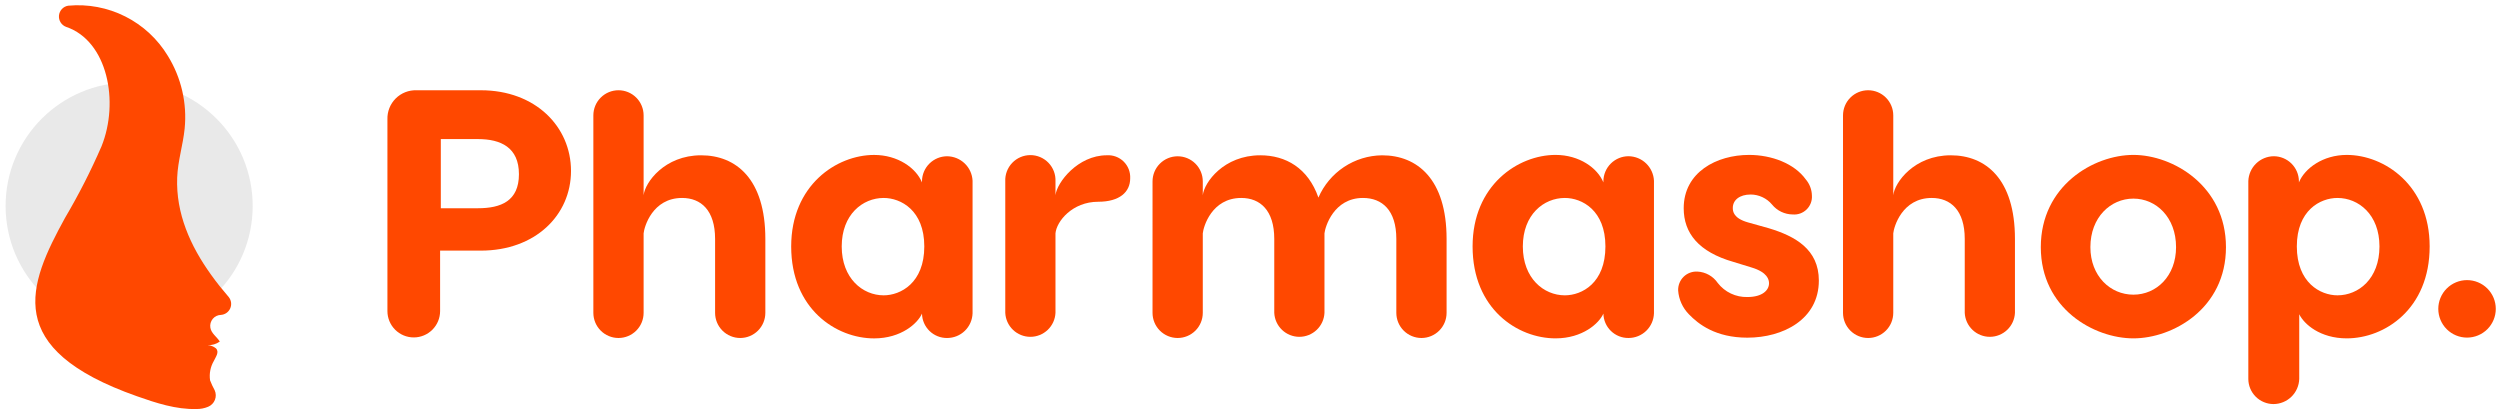 <svg xmlns="http://www.w3.org/2000/svg" xmlns:xlink="http://www.w3.org/1999/xlink" id="Calque_1" x="0px" y="0px" viewBox="0 0 1962.9 325.28" style="enable-background:new 0 0 1962.9 325.28;" xml:space="preserve"><style type="text/css">	.st0{opacity:0.2;fill:#939393;enable-background:new    ;}	.st1{fill:#FF4800;}</style><g>	<path class="st0" d="M101.4,258.73c53.57,0,97-43.43,97-97c0-53.57-43.43-97-97-97s-97,43.43-97,97  C4.4,215.3,47.83,258.73,101.4,258.73z"></path>	<path class="st1" d="M448.33,134.23c0,34.53-27.84,62.55-70.84,62.55h-31.94v47.48c0,5.48-2.18,10.74-6.06,14.62  c-3.88,3.88-9.14,6.06-14.62,6.06s-10.74-2.18-14.62-6.06s-6.06-9.14-6.06-14.62V93.74c-0.1-3.03,0.42-6.05,1.53-8.87  c1.11-2.82,2.8-5.39,4.94-7.53c2.14-2.14,4.71-3.83,7.53-4.94c2.82-1.11,5.84-1.64,8.88-1.53h50.42  C420.49,70.86,448.33,99.53,448.33,134.23z M407.45,136.78c0-21.07-14.29-27.58-32.16-27.58h-29.18v54.3h29.18  C393.33,163.5,407.45,157.85,407.45,136.78z"></path>	<path class="st1" d="M600.92,187.59v58.06c0,5.23-2.08,10.25-5.78,13.95c-3.7,3.7-8.72,5.78-13.95,5.78s-10.25-2.08-13.95-5.78  c-3.7-3.7-5.78-8.72-5.78-13.95v-58.06c0-22.45-11.05-32.16-25.9-32.16c-23.27,0-29.74,22.66-30.22,27.8v62.42  c0,5.23-2.08,10.25-5.78,13.95c-3.7,3.7-8.72,5.78-13.95,5.78s-10.25-2.08-13.95-5.78c-3.7-3.7-5.78-8.72-5.78-13.95V90.59  c0-5.23,2.08-10.25,5.78-13.95c3.7-3.7,8.72-5.78,13.95-5.78s10.25,2.08,13.95,5.78c3.7,3.7,5.78,8.72,5.78,13.95v62.68  c1.08-10.01,16.45-31.34,45.11-31.34C577.96,121.93,600.92,140.54,600.92,187.59z"></path>	<path class="st1" d="M763.62,141.92v104.03c-0.15,5.21-2.32,10.16-6.06,13.79c-3.74,3.63-8.75,5.65-13.96,5.64  c-5.15,0.05-10.1-1.94-13.79-5.53c-3.69-3.59-5.81-8.49-5.9-13.63c-3.28,7.55-16.23,19.47-37.6,19.47  c-29.7,0-65.1-23.01-65.1-72.17c0-48.09,35.66-71.87,65.1-71.87c18.65,0,32.98,10.27,37.6,21.58v-1.08  c0.08-5.18,2.18-10.11,5.87-13.75s8.64-5.69,13.82-5.71c5.17,0.04,10.12,2.06,13.85,5.64  C761.16,131.88,763.38,136.75,763.62,141.92z M725.72,193.5c0-28.36-18.39-38.07-31.9-38.07c-16.45,0-32.94,12.95-32.94,38.07  s16.49,38.38,32.94,38.38C707.11,231.88,725.72,222.16,725.72,193.5z"></path>	<path class="st1" d="M887.38,140.02c0,10.79-8.37,18.39-25.12,18.39c-20.29,0-32.72,15.37-33.54,24.82v62.42  c-0.24,5.07-2.42,9.85-6.09,13.35c-3.67,3.5-8.55,5.46-13.62,5.46c-5.07,0-9.95-1.95-13.62-5.46c-3.67-3.5-5.85-8.28-6.09-13.35  V142.43c-0.13-2.67,0.29-5.33,1.23-7.83c0.93-2.5,2.37-4.78,4.21-6.71c1.84-1.93,4.06-3.47,6.51-4.52s5.09-1.59,7.76-1.59  c2.67,0,5.31,0.54,7.76,1.59c2.45,1.05,4.67,2.59,6.51,4.52c1.84,1.93,3.27,4.21,4.21,6.71c0.93,2.5,1.35,5.16,1.23,7.83v10.83  c1.08-10.01,17.57-31.34,40.27-31.34c2.43-0.16,4.87,0.19,7.15,1.04c2.28,0.85,4.36,2.17,6.1,3.88c1.74,1.71,3.09,3.76,3.98,6.03  C887.1,135.15,887.5,137.58,887.38,140.02z"></path>	<path class="st1" d="M1135.8,187.59v58.06c0,5.23-2.08,10.25-5.78,13.95c-3.7,3.7-8.72,5.78-13.95,5.78  c-5.23,0-10.25-2.08-13.95-5.78c-3.7-3.7-5.78-8.72-5.78-13.95v-58.06c0-22.45-11.05-32.16-26.2-32.16  c-22.96,0-29.7,22.66-30.22,27.8v62.42c-0.24,5.07-2.42,9.85-6.09,13.35c-3.67,3.5-8.55,5.46-13.62,5.46  c-5.07,0-9.95-1.95-13.62-5.46c-3.67-3.5-5.85-8.28-6.09-13.35v-58.06c0-22.45-11.09-32.16-25.9-32.16  c-23.27,0-29.74,22.66-30.22,27.8v62.42c0,5.23-2.08,10.25-5.78,13.95c-3.7,3.7-8.72,5.78-13.95,5.78s-10.25-2.08-13.95-5.78  c-3.7-3.7-5.78-8.72-5.78-13.95V142.44c0-5.23,2.08-10.25,5.78-13.95c3.7-3.7,8.72-5.78,13.95-5.78s10.25,2.08,13.95,5.78  c3.7,3.7,5.78,8.72,5.78,13.95v10.83c1.08-10.01,16.45-31.34,45.11-31.34c19.99,0,37.56,9.97,45.67,33.2  c4.23-9.77,11.21-18.11,20.08-24c8.87-5.89,19.26-9.08,29.91-9.19C1112.71,121.93,1135.8,140.54,1135.8,187.59z"></path>	<path class="st1" d="M1298.63,141.92v104.03c-0.15,5.2-2.32,10.14-6.05,13.77c-3.73,3.63-8.73,5.66-13.94,5.65  c-5.15,0.06-10.12-1.93-13.81-5.52c-3.7-3.59-5.82-8.5-5.91-13.65c-3.24,7.55-16.23,19.47-37.56,19.47  c-29.74,0-65.14-23.01-65.14-72.17c0-48.09,35.7-71.87,65.14-71.87c18.65,0,32.94,10.27,37.56,21.58v-1.08  c0.08-5.18,2.19-10.13,5.88-13.77c3.69-3.64,8.66-5.69,13.85-5.7c5.16,0.05,10.11,2.07,13.82,5.65  C1296.18,131.9,1298.39,136.76,1298.63,141.92z M1260.51,193.5c0-28.36-18.35-38.07-31.86-38.07c-16.49,0-32.98,12.95-32.98,38.07  s16.49,38.38,32.98,38.38C1242.17,231.88,1260.51,222.16,1260.51,193.5z"></path>	<path class="st1" d="M1417.81,140.84c3.03,3.54,4.74,8.03,4.83,12.69c0.14,2.01-0.16,4.02-0.87,5.9c-0.72,1.88-1.83,3.59-3.26,5  c-1.44,1.41-3.16,2.49-5.05,3.18c-1.9,0.68-3.91,0.94-5.92,0.77c-3.11-0.03-6.18-0.74-8.99-2.09c-2.81-1.35-5.28-3.3-7.24-5.72  c-2.05-2.45-4.62-4.42-7.51-5.77s-6.04-2.07-9.24-2.08c-8.63,0-14.03,4.32-14.03,10.53c0,2.72,0.52,8.12,11.87,11.35l16.49,4.62  c20.55,6.22,39.2,16.45,39.2,41.05c0,30.52-28.1,44.85-56.12,44.85c-24.86,0-38.38-10.53-45.93-18.39  c-4.93-5.02-7.92-11.63-8.42-18.65c-0.07-2,0.27-3.99,1.01-5.84c0.74-1.86,1.86-3.54,3.28-4.94c1.42-1.4,3.13-2.48,5-3.18  c1.87-0.7,3.87-1,5.86-0.89c3.16,0.16,6.25,1.05,9.01,2.6c2.76,1.55,5.13,3.72,6.92,6.33c2.74,3.54,6.27,6.39,10.31,8.3  c4.04,1.92,8.48,2.86,12.95,2.75c11.87,0,17.01-5.4,17.01-10.79c0-2.72-1.08-8.63-13.77-12.43l-14.07-4.32  c-27.54-7.86-39.15-22.71-39.15-42.17c0-28.36,25.9-41.87,51.33-41.87C1391.05,121.63,1408.88,128.41,1417.81,140.84z"></path>	<path class="st1" d="M1582.06,187.59v58.06c-0.24,5.07-2.42,9.85-6.09,13.35c-3.67,3.5-8.55,5.46-13.62,5.46  c-5.07,0-9.95-1.95-13.62-5.46c-3.67-3.5-5.85-8.28-6.09-13.35v-58.06c0-22.45-11.09-32.16-25.9-32.16  c-23.27,0-29.74,22.66-30.22,27.8v62.42c0,5.23-2.08,10.25-5.78,13.95c-3.7,3.7-8.72,5.78-13.95,5.78s-10.25-2.08-13.95-5.78  c-3.7-3.7-5.78-8.72-5.78-13.95V90.59c0-5.23,2.08-10.25,5.78-13.95c3.7-3.7,8.72-5.78,13.95-5.78s10.25,2.08,13.95,5.78  c3.7,3.7,5.78,8.72,5.78,13.95v62.68c1.08-10.01,16.45-31.34,45.11-31.34C1559.1,121.93,1582.06,140.54,1582.06,187.59z"></path>	<path class="st1" d="M1747.74,194.06c0,48.35-41.87,71.61-72.69,71.61c-30.82,0-72.69-23.27-72.69-71.61s41.61-72.43,72.69-72.43  C1706.12,121.63,1747.74,145.97,1747.74,194.06z M1641.29,194.06c0,22.71,15.67,37.3,33.76,37.3s33.5-14.59,33.5-37.3  c0-23.53-15.67-38.12-33.5-38.12S1641.29,170.54,1641.29,194.06z"></path>	<path class="st1" d="M1907.67,193.5c0,49.17-35.35,72.17-65.1,72.17c-20.81,0-33.5-11.09-37.3-18.95v50.81  c-0.16,5.27-2.36,10.28-6.13,13.96s-8.84,5.75-14.11,5.77c-5.22-0.02-10.23-2.11-13.93-5.8c-3.69-3.69-5.78-8.7-5.8-13.92v-155.4  c0.19-5.19,2.37-10.11,6.09-13.74c3.73-3.63,8.7-5.68,13.9-5.73c5.18,0.02,10.15,2.07,13.84,5.71c3.69,3.64,5.8,8.58,5.89,13.76  v1.08c4.58-11.09,18.91-21.58,37.56-21.58C1872.01,121.63,1907.67,145.41,1907.67,193.5z M1868.26,193.5  c0-25.12-16.49-38.07-32.98-38.07c-13.51,0-31.9,9.71-31.9,38.07s18.39,38.38,31.9,38.38  C1851.77,231.88,1868.26,218.93,1868.26,193.5z"></path>	<path class="st1" d="M1914.45,242.5c0-5.99,2.38-11.73,6.61-15.96c4.23-4.23,9.98-6.61,15.96-6.61s11.73,2.38,15.96,6.61  c4.23,4.23,6.61,9.98,6.61,15.96c0,5.99-2.38,11.73-6.61,15.96c-4.23,4.23-9.98,6.61-15.96,6.61s-11.73-2.38-15.96-6.61  C1916.83,254.23,1914.45,248.48,1914.45,242.5z"></path>	<path class="st1" d="M51.88,21.09c-1.79-0.67-3.31-1.91-4.31-3.53c-1.01-1.62-1.45-3.53-1.26-5.43c0.19-1.9,1.01-3.68,2.32-5.07  c1.31-1.39,3.05-2.3,4.93-2.59C69,3.03,84.53,5.96,98.37,12.94c13.84,6.98,25.44,17.72,33.45,30.99  c10.51,17.04,15.14,37.06,13.17,56.98c-1.3,12.95-5.35,25.3-5.87,38.5c-1.08,28.19,10.36,53.74,26.59,76.28  c4.32,6.09,9.07,11.96,13.94,17.61c0.97,1.23,1.58,2.7,1.78,4.25c0.2,1.55-0.03,3.13-0.66,4.56c-0.63,1.43-1.64,2.67-2.91,3.57  c-1.28,0.9-2.77,1.44-4.33,1.56c-1.24,0.02-2.46,0.31-3.57,0.84c-1.12,0.53-2.11,1.3-2.9,2.25c-0.79,0.95-1.37,2.06-1.7,3.25  c-0.33,1.19-0.39,2.44-0.2,3.67c0.73,4.58,5.14,7.21,7.42,10.92c-2.78,1.98-6.13,2.98-9.54,2.85c2.37,0.1,4.64,0.96,6.48,2.46  c2.98,2.98-0.3,6.95-1.6,9.89c-2.7,4.59-3.75,9.97-2.98,15.24c1.03,2.68,2.24,5.29,3.63,7.81c0.53,1.18,0.82,2.46,0.85,3.76  c0.03,1.3-0.2,2.59-0.68,3.8c-0.48,1.21-1.2,2.31-2.11,3.23c-0.91,0.93-2,1.66-3.2,2.16c-2.95,1.24-6.13,1.84-9.32,1.77  c-15.89,0.43-31.73-4.79-46.53-10.01c-105.97-37.3-85.6-87.11-56.51-140.08c10.69-18.1,20.25-36.84,28.62-56.12  C93.8,80.01,84.52,32.1,51.88,21.09z"></path></g></svg>